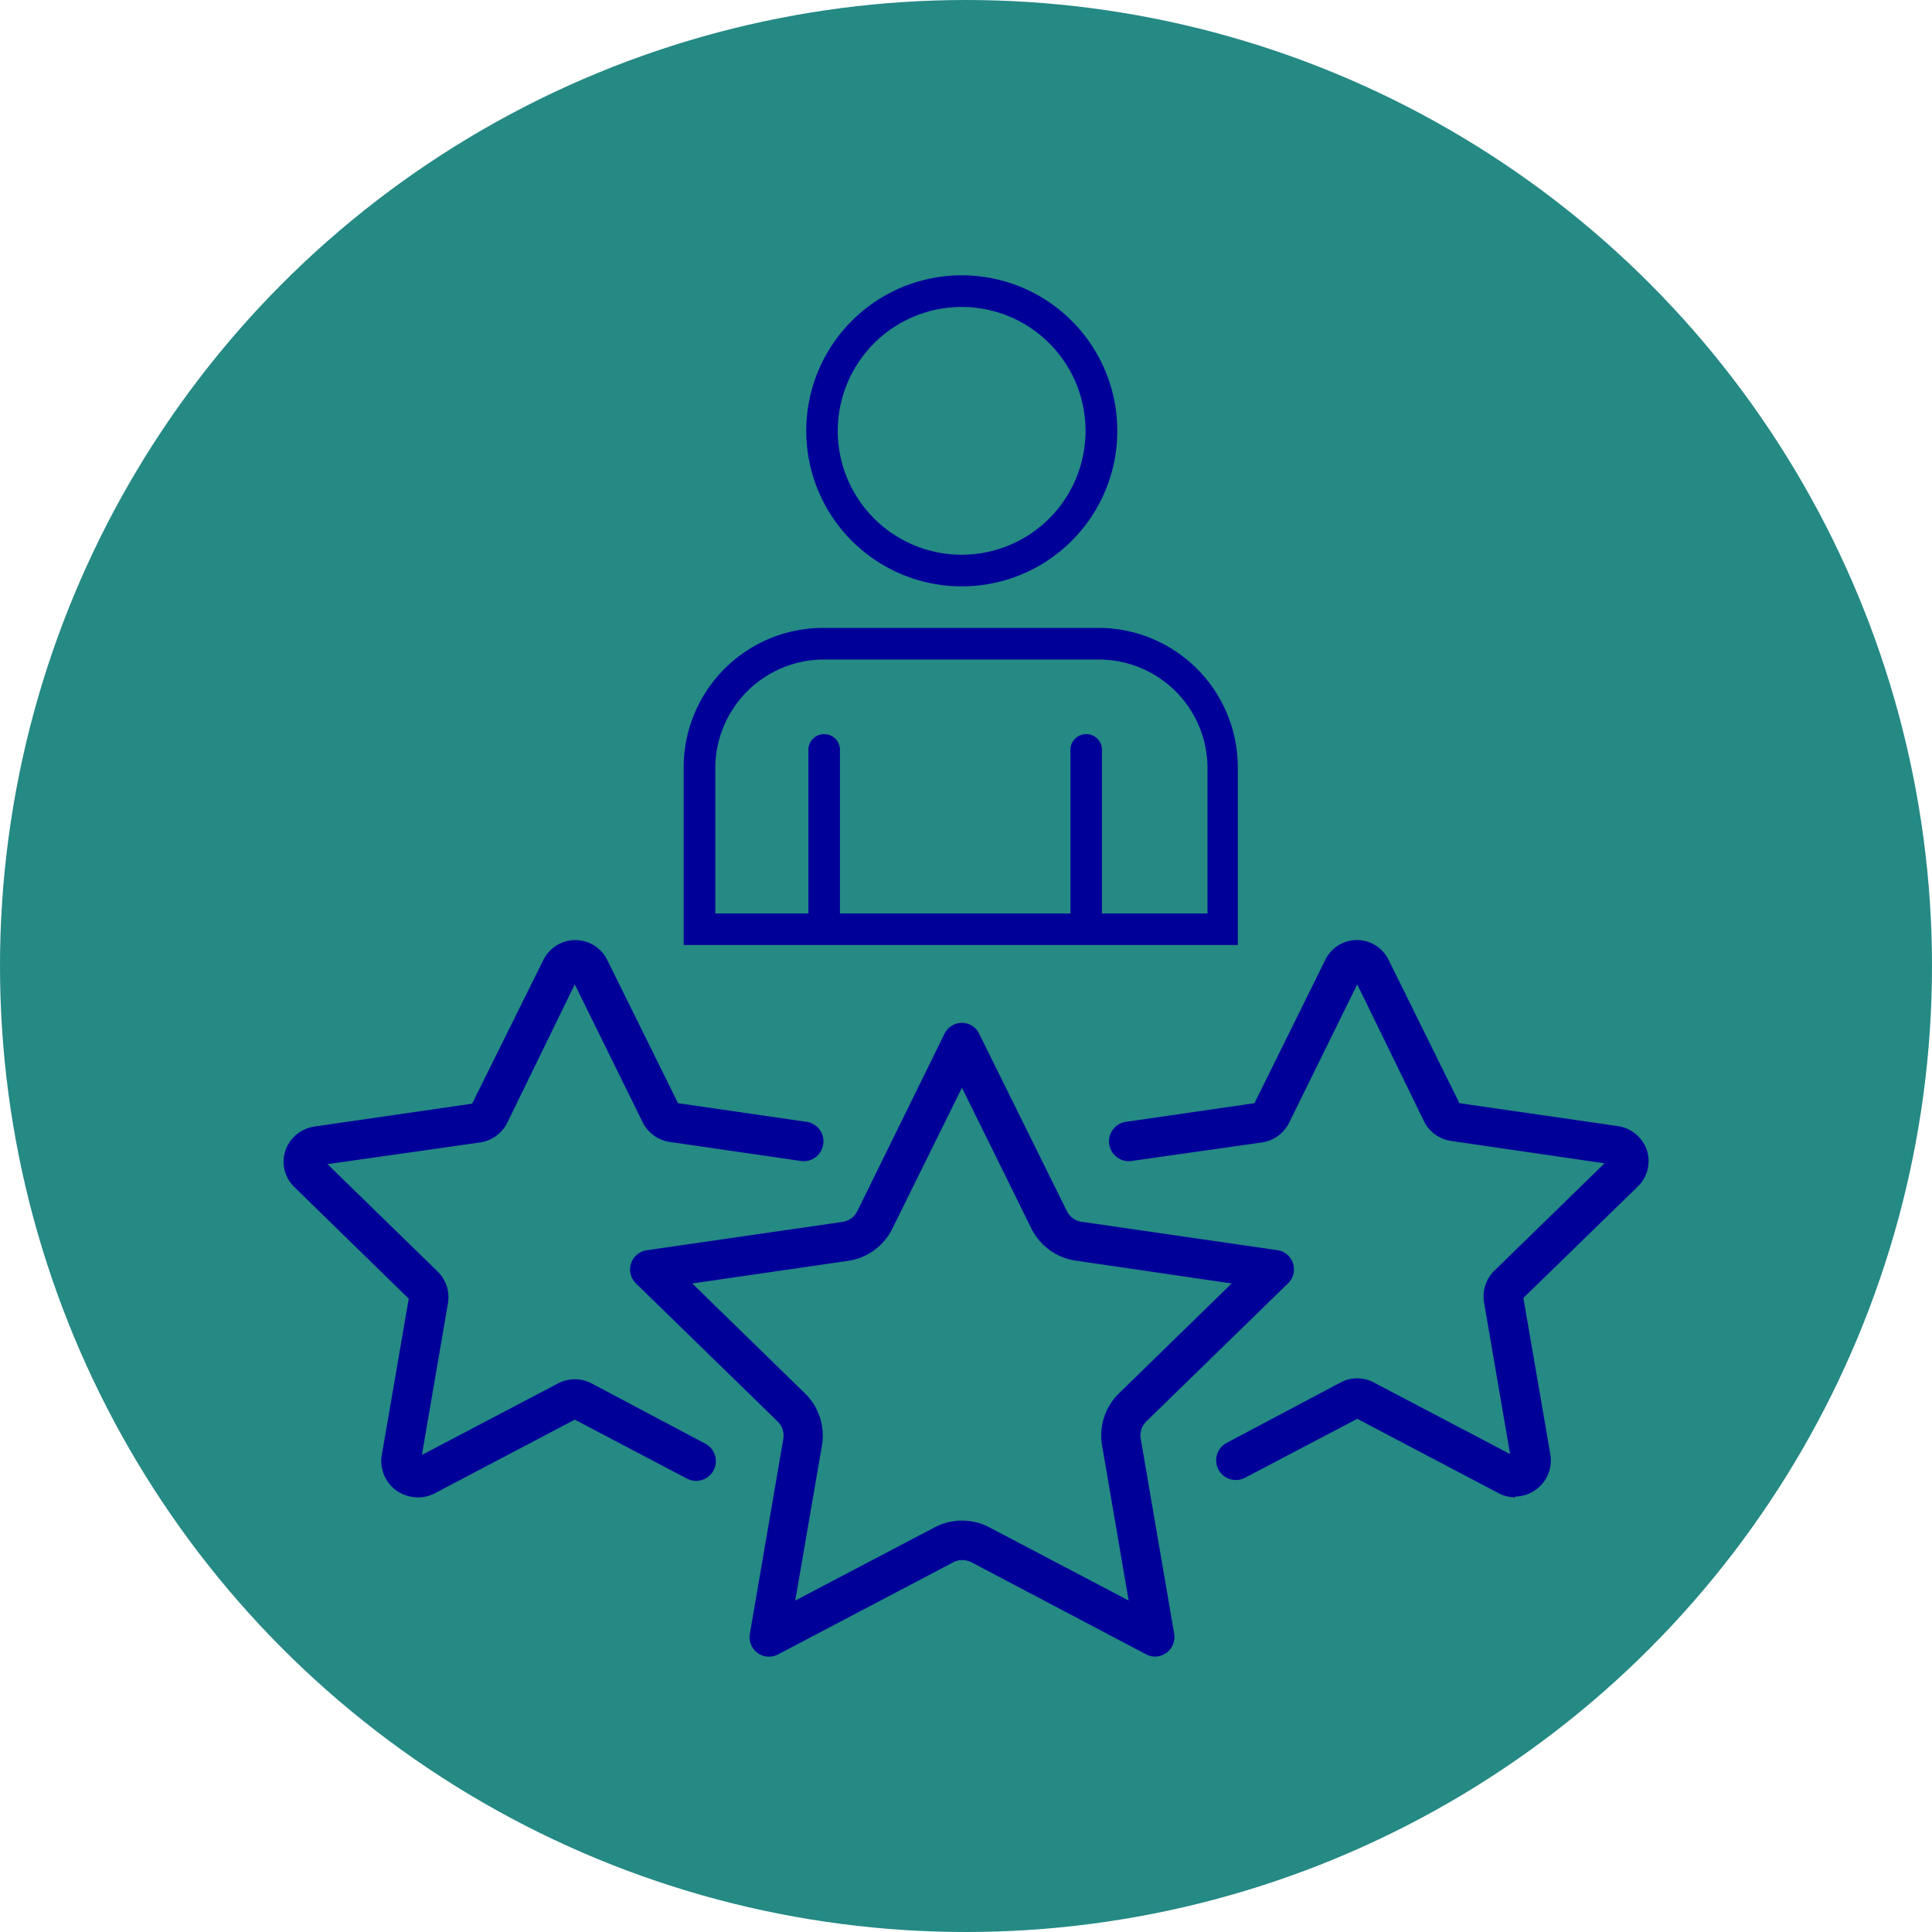 <svg xmlns="http://www.w3.org/2000/svg" viewBox="0 0 160 160"><defs><style>.cls-1{fill:#258984;}.cls-2{fill:#009;}</style></defs><g id="Capa_2" data-name="Capa 2"><g id="Capa_1-2" data-name="Capa 1"><circle class="cls-1" cx="80" cy="80" r="80"/><path class="cls-2" d="M79.65,48.56A12.88,12.88,0,1,0,66.77,35.68,12.88,12.88,0,0,0,79.65,48.56Zm0-23.14A10.26,10.26,0,1,1,69.38,35.68,10.27,10.27,0,0,1,79.65,25.42Z"/><path class="cls-2" d="M91,52H68.18A11.55,11.55,0,0,0,56.62,63.56v14.7h45.89V63.56A11.55,11.55,0,0,0,91,52Zm9,23.65H91.26V62.22a1.31,1.31,0,1,0-2.61,0V75.65H69.56V62.22a1.31,1.31,0,1,0-2.61,0V75.65H59.24V63.56a9,9,0,0,1,8.94-8.94H91a9,9,0,0,1,9,8.94Z"/><path class="cls-2" d="M81.14,87.05h0m-1.49,3,5.76,11.68a4.89,4.89,0,0,0,3.68,2.67L102,106.29l-9.33,9.1a4.89,4.89,0,0,0-1.4,4.32l2.2,12.84-11.53-6.06a4.88,4.88,0,0,0-4.54,0l-11.54,6.06,2.21-12.84a4.89,4.89,0,0,0-1.41-4.32l-9.33-9.1,12.9-1.87a4.87,4.87,0,0,0,3.67-2.67l5.77-11.68m0-5.36a1.6,1.6,0,0,0-1.45.9L71,100.3a1.63,1.63,0,0,1-1.21.89l-16.22,2.35a1.61,1.61,0,0,0-.9,2.75l11.74,11.44a1.61,1.61,0,0,1,.46,1.43l-2.77,16.15a1.61,1.61,0,0,0,2.34,1.7l14.51-7.63a1.63,1.63,0,0,1,.75-.18,1.69,1.69,0,0,1,.75.18L94.91,137a1.57,1.57,0,0,0,.74.19,1.62,1.62,0,0,0,1.59-1.89l-2.77-16.15a1.61,1.61,0,0,1,.46-1.43l11.74-11.44a1.61,1.61,0,0,0-.89-2.75l-16.22-2.35a1.6,1.6,0,0,1-1.21-.89L81.09,85.61a1.58,1.58,0,0,0-1.44-.9Z"/><path class="cls-2" d="M34.52,124a3,3,0,0,1-2.91-3.45l2.24-13L24.37,98.3a2.92,2.92,0,0,1-.74-3,3,3,0,0,1,2.38-2l13.09-1.9L45,79.5a2.95,2.95,0,0,1,5.29,0l5.86,11.86,10.74,1.56a1.64,1.64,0,0,1-.47,3.24L55.47,94.57A3,3,0,0,1,53.25,93L47.6,81.52,42,93a3,3,0,0,1-2.22,1.61L27.12,96.41l9.13,8.9a3,3,0,0,1,.85,2.61l-2.16,12.57,11.29-5.93a3,3,0,0,1,2.75,0l9.43,5a1.63,1.63,0,1,1-1.52,2.89l-9.29-4.88-11.71,6.16A2.9,2.9,0,0,1,34.52,124Z"/><path class="cls-2" d="M125.48,124a2.9,2.9,0,0,1-1.37-.34l-11.71-6.16-9.29,4.88a1.63,1.63,0,1,1-1.52-2.89l9.43-5a2.94,2.94,0,0,1,2.75,0l11.29,5.93-2.16-12.57a3,3,0,0,1,.85-2.61l9.13-8.9-12.62-1.84A3,3,0,0,1,118,93L112.4,81.52,106.75,93a3,3,0,0,1-2.22,1.61L93.62,96.16a1.64,1.64,0,0,1-.47-3.24l10.74-1.56,5.86-11.86a2.92,2.92,0,0,1,2.64-1.65h0A2.92,2.92,0,0,1,115,79.5l5.86,11.86L134,93.26a3,3,0,0,1,2.39,2,2.94,2.94,0,0,1-.75,3l-9.48,9.23,2.24,13a3,3,0,0,1-2.91,3.45Z"/></g></g></svg>